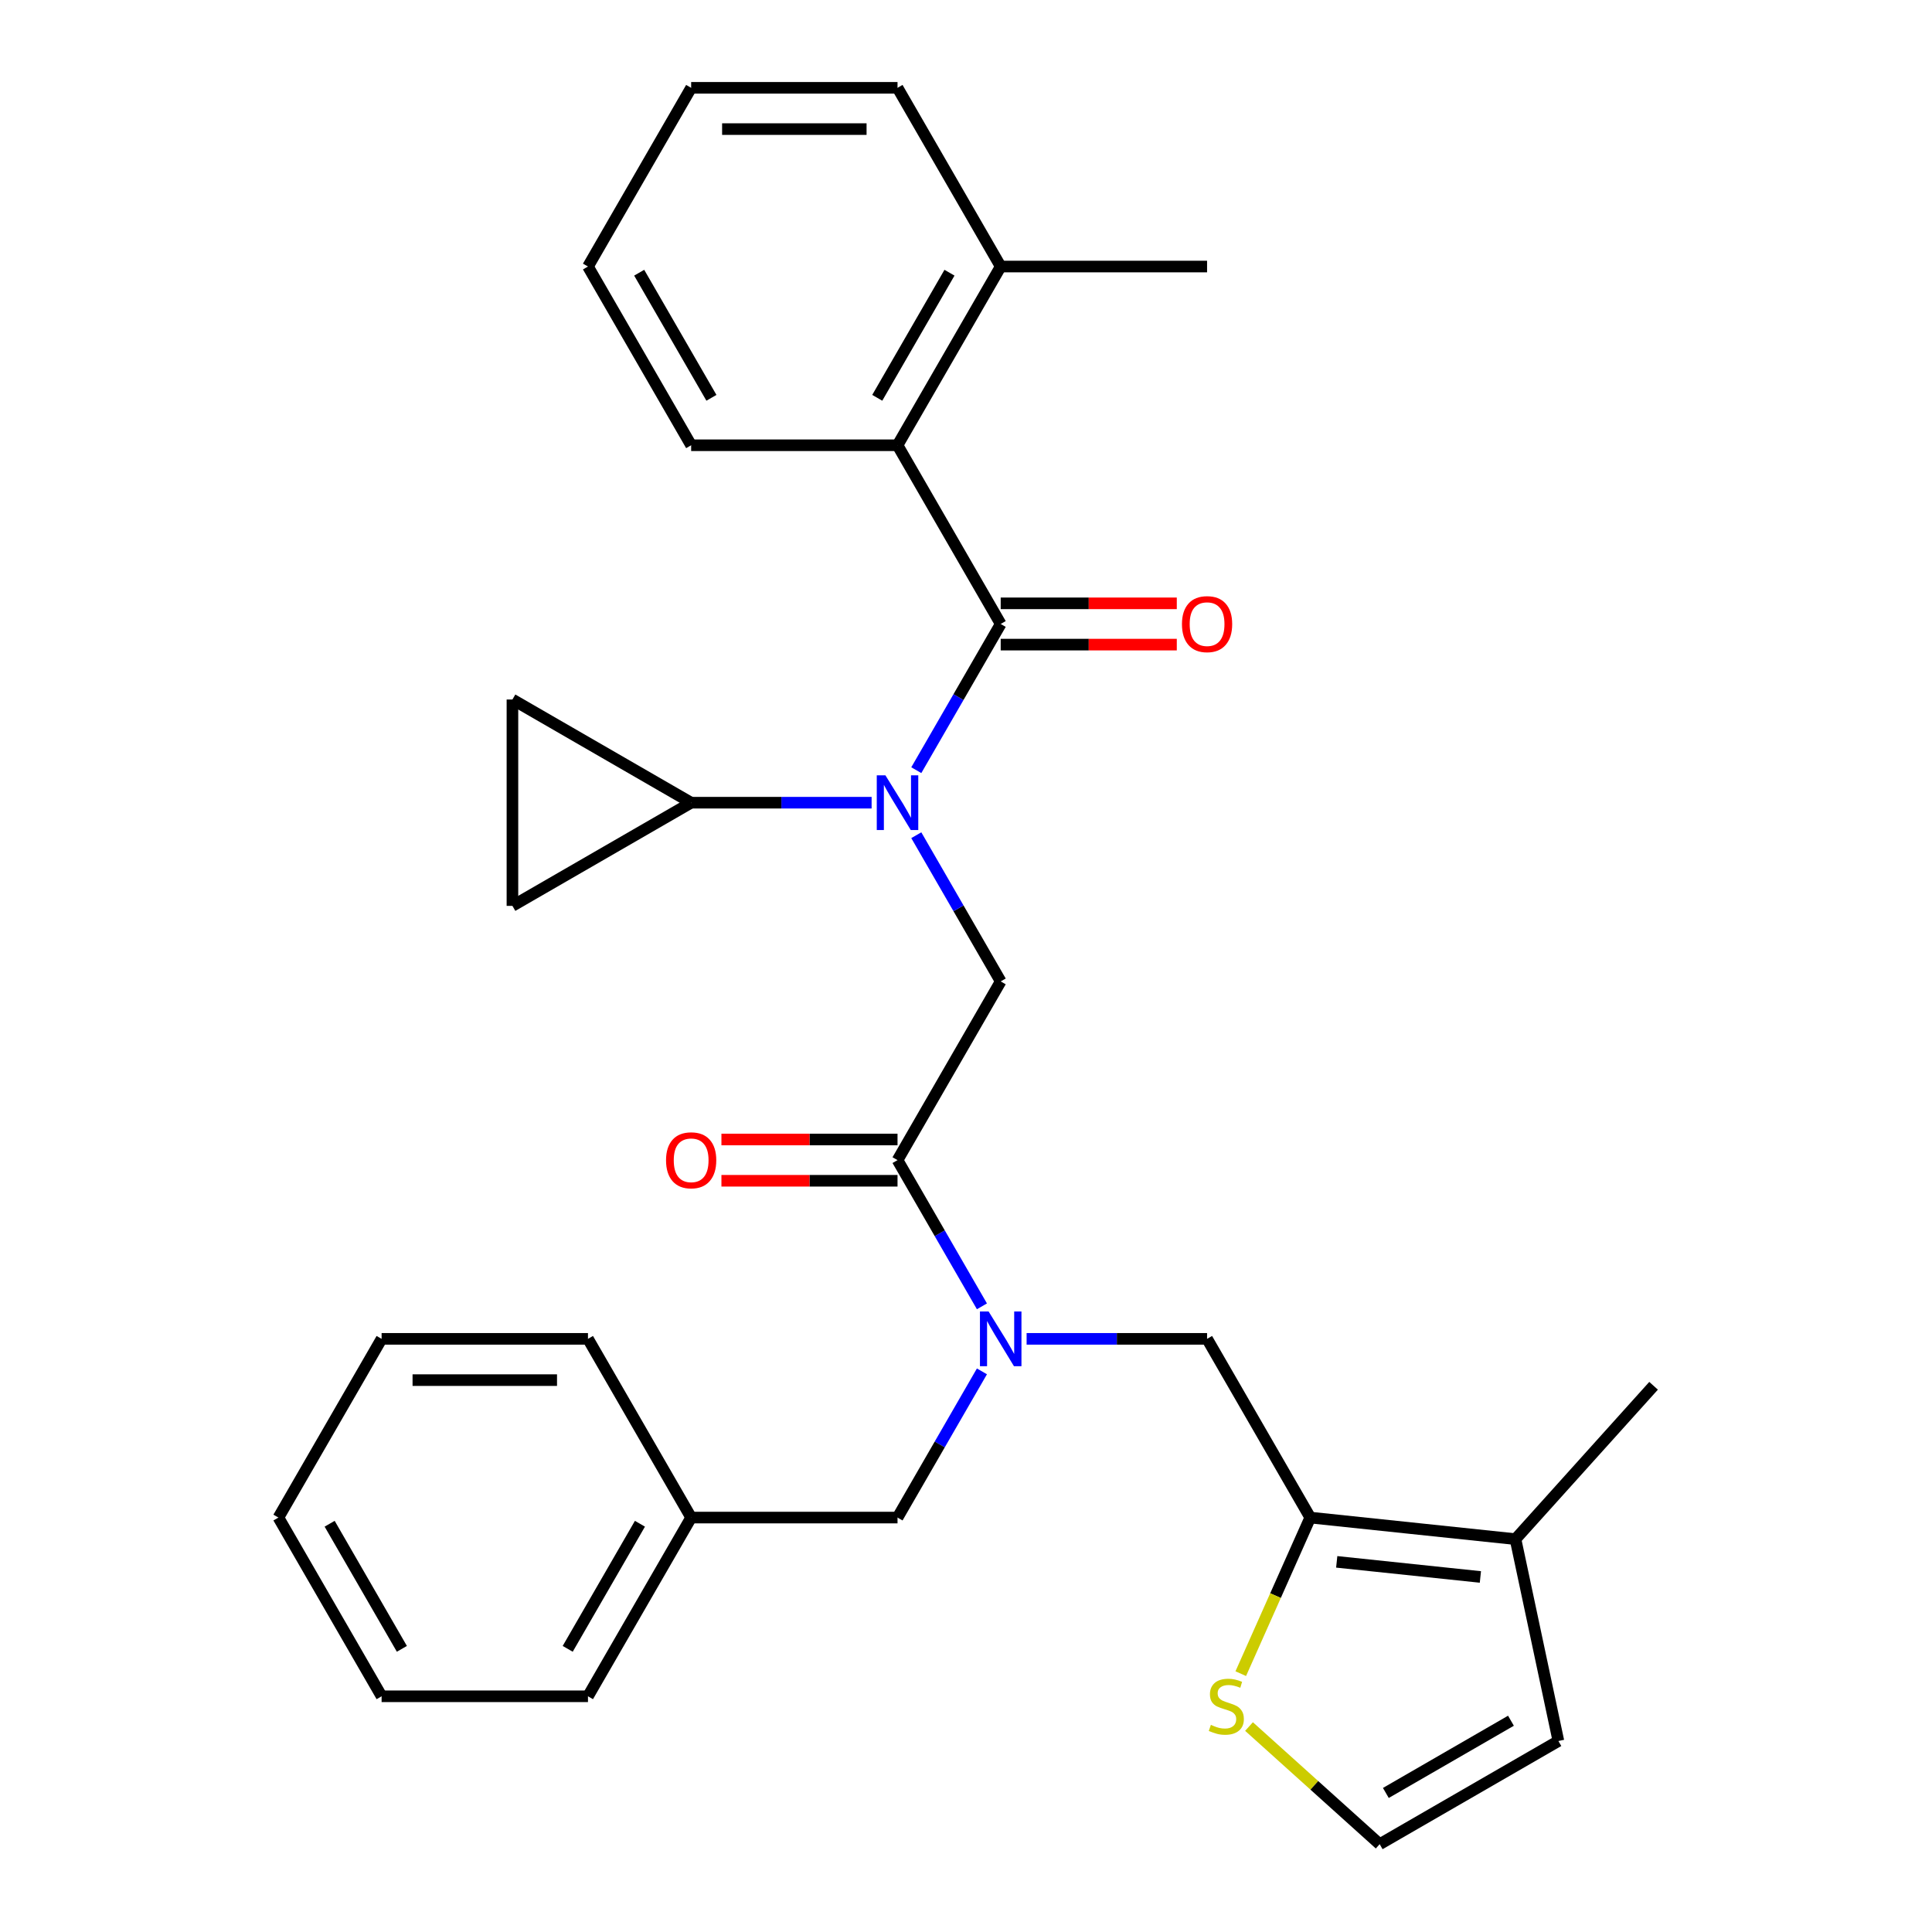 <?xml version='1.0' encoding='iso-8859-1'?>
<svg version='1.1' baseProfile='full'
              xmlns='http://www.w3.org/2000/svg'
                      xmlns:rdkit='http://www.rdkit.org/xml'
                      xmlns:xlink='http://www.w3.org/1999/xlink'
                  xml:space='preserve'
width='1000px' height='1000px' viewBox='0 0 1000 1000'>
<!-- END OF HEADER -->
<rect style='opacity:1.0;fill:#FFFFFF;stroke:none' width='1000' height='1000' x='0' y='0'> </rect>
<path class='bond-0' d='M 464.556,230.464 L 517.964,137.959' style='fill:none;fill-rule:evenodd;stroke:#000000;stroke-width:6px;stroke-linecap:butt;stroke-linejoin:miter;stroke-opacity:1' />
<path class='bond-0' d='M 454.066,205.907 L 491.451,141.153' style='fill:none;fill-rule:evenodd;stroke:#000000;stroke-width:6px;stroke-linecap:butt;stroke-linejoin:miter;stroke-opacity:1' />
<path class='bond-1' d='M 464.556,230.464 L 357.741,230.464' style='fill:none;fill-rule:evenodd;stroke:#000000;stroke-width:6px;stroke-linecap:butt;stroke-linejoin:miter;stroke-opacity:1' />
<path class='bond-2' d='M 464.556,230.464 L 517.964,322.968' style='fill:none;fill-rule:evenodd;stroke:#000000;stroke-width:6px;stroke-linecap:butt;stroke-linejoin:miter;stroke-opacity:1' />
<path class='bond-3' d='M 531.374,692.987 L 578.076,692.987' style='fill:none;fill-rule:evenodd;stroke:#0000FF;stroke-width:6px;stroke-linecap:butt;stroke-linejoin:miter;stroke-opacity:1' />
<path class='bond-3' d='M 578.076,692.987 L 624.779,692.987' style='fill:none;fill-rule:evenodd;stroke:#000000;stroke-width:6px;stroke-linecap:butt;stroke-linejoin:miter;stroke-opacity:1' />
<path class='bond-4' d='M 508.246,709.817 L 486.401,747.655' style='fill:none;fill-rule:evenodd;stroke:#0000FF;stroke-width:6px;stroke-linecap:butt;stroke-linejoin:miter;stroke-opacity:1' />
<path class='bond-4' d='M 486.401,747.655 L 464.556,785.492' style='fill:none;fill-rule:evenodd;stroke:#000000;stroke-width:6px;stroke-linecap:butt;stroke-linejoin:miter;stroke-opacity:1' />
<path class='bond-5' d='M 508.246,676.157 L 486.401,638.32' style='fill:none;fill-rule:evenodd;stroke:#0000FF;stroke-width:6px;stroke-linecap:butt;stroke-linejoin:miter;stroke-opacity:1' />
<path class='bond-5' d='M 486.401,638.32 L 464.556,600.482' style='fill:none;fill-rule:evenodd;stroke:#000000;stroke-width:6px;stroke-linecap:butt;stroke-linejoin:miter;stroke-opacity:1' />
<path class='bond-6' d='M 464.556,589.801 L 418.984,589.801' style='fill:none;fill-rule:evenodd;stroke:#000000;stroke-width:6px;stroke-linecap:butt;stroke-linejoin:miter;stroke-opacity:1' />
<path class='bond-6' d='M 418.984,589.801 L 373.411,589.801' style='fill:none;fill-rule:evenodd;stroke:#FF0000;stroke-width:6px;stroke-linecap:butt;stroke-linejoin:miter;stroke-opacity:1' />
<path class='bond-6' d='M 464.556,611.164 L 418.984,611.164' style='fill:none;fill-rule:evenodd;stroke:#000000;stroke-width:6px;stroke-linecap:butt;stroke-linejoin:miter;stroke-opacity:1' />
<path class='bond-6' d='M 418.984,611.164 L 373.411,611.164' style='fill:none;fill-rule:evenodd;stroke:#FF0000;stroke-width:6px;stroke-linecap:butt;stroke-linejoin:miter;stroke-opacity:1' />
<path class='bond-7' d='M 464.556,600.482 L 517.964,507.978' style='fill:none;fill-rule:evenodd;stroke:#000000;stroke-width:6px;stroke-linecap:butt;stroke-linejoin:miter;stroke-opacity:1' />
<path class='bond-8' d='M 517.964,507.978 L 496.118,470.141' style='fill:none;fill-rule:evenodd;stroke:#000000;stroke-width:6px;stroke-linecap:butt;stroke-linejoin:miter;stroke-opacity:1' />
<path class='bond-8' d='M 496.118,470.141 L 474.273,432.303' style='fill:none;fill-rule:evenodd;stroke:#0000FF;stroke-width:6px;stroke-linecap:butt;stroke-linejoin:miter;stroke-opacity:1' />
<path class='bond-9' d='M 474.273,398.643 L 496.118,360.806' style='fill:none;fill-rule:evenodd;stroke:#0000FF;stroke-width:6px;stroke-linecap:butt;stroke-linejoin:miter;stroke-opacity:1' />
<path class='bond-9' d='M 496.118,360.806 L 517.964,322.968' style='fill:none;fill-rule:evenodd;stroke:#000000;stroke-width:6px;stroke-linecap:butt;stroke-linejoin:miter;stroke-opacity:1' />
<path class='bond-10' d='M 451.146,415.473 L 404.443,415.473' style='fill:none;fill-rule:evenodd;stroke:#0000FF;stroke-width:6px;stroke-linecap:butt;stroke-linejoin:miter;stroke-opacity:1' />
<path class='bond-10' d='M 404.443,415.473 L 357.741,415.473' style='fill:none;fill-rule:evenodd;stroke:#000000;stroke-width:6px;stroke-linecap:butt;stroke-linejoin:miter;stroke-opacity:1' />
<path class='bond-11' d='M 517.964,333.65 L 563.536,333.65' style='fill:none;fill-rule:evenodd;stroke:#000000;stroke-width:6px;stroke-linecap:butt;stroke-linejoin:miter;stroke-opacity:1' />
<path class='bond-11' d='M 563.536,333.65 L 609.108,333.65' style='fill:none;fill-rule:evenodd;stroke:#FF0000;stroke-width:6px;stroke-linecap:butt;stroke-linejoin:miter;stroke-opacity:1' />
<path class='bond-11' d='M 517.964,312.287 L 563.536,312.287' style='fill:none;fill-rule:evenodd;stroke:#000000;stroke-width:6px;stroke-linecap:butt;stroke-linejoin:miter;stroke-opacity:1' />
<path class='bond-11' d='M 563.536,312.287 L 609.108,312.287' style='fill:none;fill-rule:evenodd;stroke:#FF0000;stroke-width:6px;stroke-linecap:butt;stroke-linejoin:miter;stroke-opacity:1' />
<path class='bond-12' d='M 517.964,137.959 L 624.779,137.959' style='fill:none;fill-rule:evenodd;stroke:#000000;stroke-width:6px;stroke-linecap:butt;stroke-linejoin:miter;stroke-opacity:1' />
<path class='bond-13' d='M 517.964,137.959 L 464.556,45.455' style='fill:none;fill-rule:evenodd;stroke:#000000;stroke-width:6px;stroke-linecap:butt;stroke-linejoin:miter;stroke-opacity:1' />
<path class='bond-14' d='M 357.741,230.464 L 304.333,137.959' style='fill:none;fill-rule:evenodd;stroke:#000000;stroke-width:6px;stroke-linecap:butt;stroke-linejoin:miter;stroke-opacity:1' />
<path class='bond-14' d='M 368.231,205.907 L 330.845,141.153' style='fill:none;fill-rule:evenodd;stroke:#000000;stroke-width:6px;stroke-linecap:butt;stroke-linejoin:miter;stroke-opacity:1' />
<path class='bond-15' d='M 357.741,415.473 L 265.236,468.881' style='fill:none;fill-rule:evenodd;stroke:#000000;stroke-width:6px;stroke-linecap:butt;stroke-linejoin:miter;stroke-opacity:1' />
<path class='bond-16' d='M 357.741,415.473 L 265.236,362.066' style='fill:none;fill-rule:evenodd;stroke:#000000;stroke-width:6px;stroke-linecap:butt;stroke-linejoin:miter;stroke-opacity:1' />
<path class='bond-17' d='M 265.236,468.881 L 265.236,362.066' style='fill:none;fill-rule:evenodd;stroke:#000000;stroke-width:6px;stroke-linecap:butt;stroke-linejoin:miter;stroke-opacity:1' />
<path class='bond-18' d='M 678.186,785.492 L 624.779,692.987' style='fill:none;fill-rule:evenodd;stroke:#000000;stroke-width:6px;stroke-linecap:butt;stroke-linejoin:miter;stroke-opacity:1' />
<path class='bond-19' d='M 678.186,785.492 L 784.416,796.657' style='fill:none;fill-rule:evenodd;stroke:#000000;stroke-width:6px;stroke-linecap:butt;stroke-linejoin:miter;stroke-opacity:1' />
<path class='bond-19' d='M 691.888,808.412 L 766.249,816.228' style='fill:none;fill-rule:evenodd;stroke:#000000;stroke-width:6px;stroke-linecap:butt;stroke-linejoin:miter;stroke-opacity:1' />
<path class='bond-20' d='M 678.186,785.492 L 660.201,825.887' style='fill:none;fill-rule:evenodd;stroke:#000000;stroke-width:6px;stroke-linecap:butt;stroke-linejoin:miter;stroke-opacity:1' />
<path class='bond-20' d='M 660.201,825.887 L 642.216,866.282' style='fill:none;fill-rule:evenodd;stroke:#CCCC00;stroke-width:6px;stroke-linecap:butt;stroke-linejoin:miter;stroke-opacity:1' />
<path class='bond-21' d='M 784.416,796.657 L 806.624,901.138' style='fill:none;fill-rule:evenodd;stroke:#000000;stroke-width:6px;stroke-linecap:butt;stroke-linejoin:miter;stroke-opacity:1' />
<path class='bond-22' d='M 784.416,796.657 L 855.89,717.278' style='fill:none;fill-rule:evenodd;stroke:#000000;stroke-width:6px;stroke-linecap:butt;stroke-linejoin:miter;stroke-opacity:1' />
<path class='bond-23' d='M 646.491,893.652 L 680.305,924.099' style='fill:none;fill-rule:evenodd;stroke:#CCCC00;stroke-width:6px;stroke-linecap:butt;stroke-linejoin:miter;stroke-opacity:1' />
<path class='bond-23' d='M 680.305,924.099 L 714.12,954.545' style='fill:none;fill-rule:evenodd;stroke:#000000;stroke-width:6px;stroke-linecap:butt;stroke-linejoin:miter;stroke-opacity:1' />
<path class='bond-24' d='M 714.12,954.545 L 806.624,901.138' style='fill:none;fill-rule:evenodd;stroke:#000000;stroke-width:6px;stroke-linecap:butt;stroke-linejoin:miter;stroke-opacity:1' />
<path class='bond-24' d='M 717.314,928.033 L 782.067,890.648' style='fill:none;fill-rule:evenodd;stroke:#000000;stroke-width:6px;stroke-linecap:butt;stroke-linejoin:miter;stroke-opacity:1' />
<path class='bond-25' d='M 464.556,785.492 L 357.741,785.492' style='fill:none;fill-rule:evenodd;stroke:#000000;stroke-width:6px;stroke-linecap:butt;stroke-linejoin:miter;stroke-opacity:1' />
<path class='bond-26' d='M 357.741,785.492 L 304.333,877.996' style='fill:none;fill-rule:evenodd;stroke:#000000;stroke-width:6px;stroke-linecap:butt;stroke-linejoin:miter;stroke-opacity:1' />
<path class='bond-26' d='M 331.229,788.686 L 293.843,853.439' style='fill:none;fill-rule:evenodd;stroke:#000000;stroke-width:6px;stroke-linecap:butt;stroke-linejoin:miter;stroke-opacity:1' />
<path class='bond-27' d='M 357.741,785.492 L 304.333,692.987' style='fill:none;fill-rule:evenodd;stroke:#000000;stroke-width:6px;stroke-linecap:butt;stroke-linejoin:miter;stroke-opacity:1' />
<path class='bond-28' d='M 304.333,877.996 L 197.518,877.996' style='fill:none;fill-rule:evenodd;stroke:#000000;stroke-width:6px;stroke-linecap:butt;stroke-linejoin:miter;stroke-opacity:1' />
<path class='bond-29' d='M 304.333,692.987 L 197.518,692.987' style='fill:none;fill-rule:evenodd;stroke:#000000;stroke-width:6px;stroke-linecap:butt;stroke-linejoin:miter;stroke-opacity:1' />
<path class='bond-29' d='M 288.311,714.35 L 213.54,714.35' style='fill:none;fill-rule:evenodd;stroke:#000000;stroke-width:6px;stroke-linecap:butt;stroke-linejoin:miter;stroke-opacity:1' />
<path class='bond-30' d='M 197.518,877.996 L 144.11,785.492' style='fill:none;fill-rule:evenodd;stroke:#000000;stroke-width:6px;stroke-linecap:butt;stroke-linejoin:miter;stroke-opacity:1' />
<path class='bond-30' d='M 208.008,853.439 L 170.623,788.686' style='fill:none;fill-rule:evenodd;stroke:#000000;stroke-width:6px;stroke-linecap:butt;stroke-linejoin:miter;stroke-opacity:1' />
<path class='bond-31' d='M 197.518,692.987 L 144.11,785.492' style='fill:none;fill-rule:evenodd;stroke:#000000;stroke-width:6px;stroke-linecap:butt;stroke-linejoin:miter;stroke-opacity:1' />
<path class='bond-32' d='M 464.556,45.455 L 357.741,45.455' style='fill:none;fill-rule:evenodd;stroke:#000000;stroke-width:6px;stroke-linecap:butt;stroke-linejoin:miter;stroke-opacity:1' />
<path class='bond-32' d='M 448.534,66.818 L 373.763,66.818' style='fill:none;fill-rule:evenodd;stroke:#000000;stroke-width:6px;stroke-linecap:butt;stroke-linejoin:miter;stroke-opacity:1' />
<path class='bond-33' d='M 304.333,137.959 L 357.741,45.455' style='fill:none;fill-rule:evenodd;stroke:#000000;stroke-width:6px;stroke-linecap:butt;stroke-linejoin:miter;stroke-opacity:1' />
<path  class='atom-1' d='M 511.704 678.827
L 520.984 693.827
Q 521.904 695.307, 523.384 697.987
Q 524.864 700.667, 524.944 700.827
L 524.944 678.827
L 528.704 678.827
L 528.704 707.147
L 524.824 707.147
L 514.864 690.747
Q 513.704 688.827, 512.464 686.627
Q 511.264 684.427, 510.904 683.747
L 510.904 707.147
L 507.224 707.147
L 507.224 678.827
L 511.704 678.827
' fill='#0000FF'/>
<path  class='atom-3' d='M 344.741 600.562
Q 344.741 593.762, 348.101 589.962
Q 351.461 586.162, 357.741 586.162
Q 364.021 586.162, 367.381 589.962
Q 370.741 593.762, 370.741 600.562
Q 370.741 607.442, 367.341 611.362
Q 363.941 615.242, 357.741 615.242
Q 351.501 615.242, 348.101 611.362
Q 344.741 607.482, 344.741 600.562
M 357.741 612.042
Q 362.061 612.042, 364.381 609.162
Q 366.741 606.242, 366.741 600.562
Q 366.741 595.002, 364.381 592.202
Q 362.061 589.362, 357.741 589.362
Q 353.421 589.362, 351.061 592.162
Q 348.741 594.962, 348.741 600.562
Q 348.741 606.282, 351.061 609.162
Q 353.421 612.042, 357.741 612.042
' fill='#FF0000'/>
<path  class='atom-5' d='M 458.296 401.313
L 467.576 416.313
Q 468.496 417.793, 469.976 420.473
Q 471.456 423.153, 471.536 423.313
L 471.536 401.313
L 475.296 401.313
L 475.296 429.633
L 471.416 429.633
L 461.456 413.233
Q 460.296 411.313, 459.056 409.113
Q 457.856 406.913, 457.496 406.233
L 457.496 429.633
L 453.816 429.633
L 453.816 401.313
L 458.296 401.313
' fill='#0000FF'/>
<path  class='atom-7' d='M 611.779 323.048
Q 611.779 316.248, 615.139 312.448
Q 618.499 308.648, 624.779 308.648
Q 631.059 308.648, 634.419 312.448
Q 637.779 316.248, 637.779 323.048
Q 637.779 329.928, 634.379 333.848
Q 630.979 337.728, 624.779 337.728
Q 618.539 337.728, 615.139 333.848
Q 611.779 329.968, 611.779 323.048
M 624.779 334.528
Q 629.099 334.528, 631.419 331.648
Q 633.779 328.728, 633.779 323.048
Q 633.779 317.488, 631.419 314.688
Q 629.099 311.848, 624.779 311.848
Q 620.459 311.848, 618.099 314.648
Q 615.779 317.448, 615.779 323.048
Q 615.779 328.768, 618.099 331.648
Q 620.459 334.528, 624.779 334.528
' fill='#FF0000'/>
<path  class='atom-16' d='M 626.741 892.792
Q 627.061 892.912, 628.381 893.472
Q 629.701 894.032, 631.141 894.392
Q 632.621 894.712, 634.061 894.712
Q 636.741 894.712, 638.301 893.432
Q 639.861 892.112, 639.861 889.832
Q 639.861 888.272, 639.061 887.312
Q 638.301 886.352, 637.101 885.832
Q 635.901 885.312, 633.901 884.712
Q 631.381 883.952, 629.861 883.232
Q 628.381 882.512, 627.301 880.992
Q 626.261 879.472, 626.261 876.912
Q 626.261 873.352, 628.661 871.152
Q 631.101 868.952, 635.901 868.952
Q 639.181 868.952, 642.901 870.512
L 641.981 873.592
Q 638.581 872.192, 636.021 872.192
Q 633.261 872.192, 631.741 873.352
Q 630.221 874.472, 630.261 876.432
Q 630.261 877.952, 631.021 878.872
Q 631.821 879.792, 632.941 880.312
Q 634.101 880.832, 636.021 881.432
Q 638.581 882.232, 640.101 883.032
Q 641.621 883.832, 642.701 885.472
Q 643.821 887.072, 643.821 889.832
Q 643.821 893.752, 641.181 895.872
Q 638.581 897.952, 634.221 897.952
Q 631.701 897.952, 629.781 897.392
Q 627.901 896.872, 625.661 895.952
L 626.741 892.792
' fill='#CCCC00'/>
</svg>
